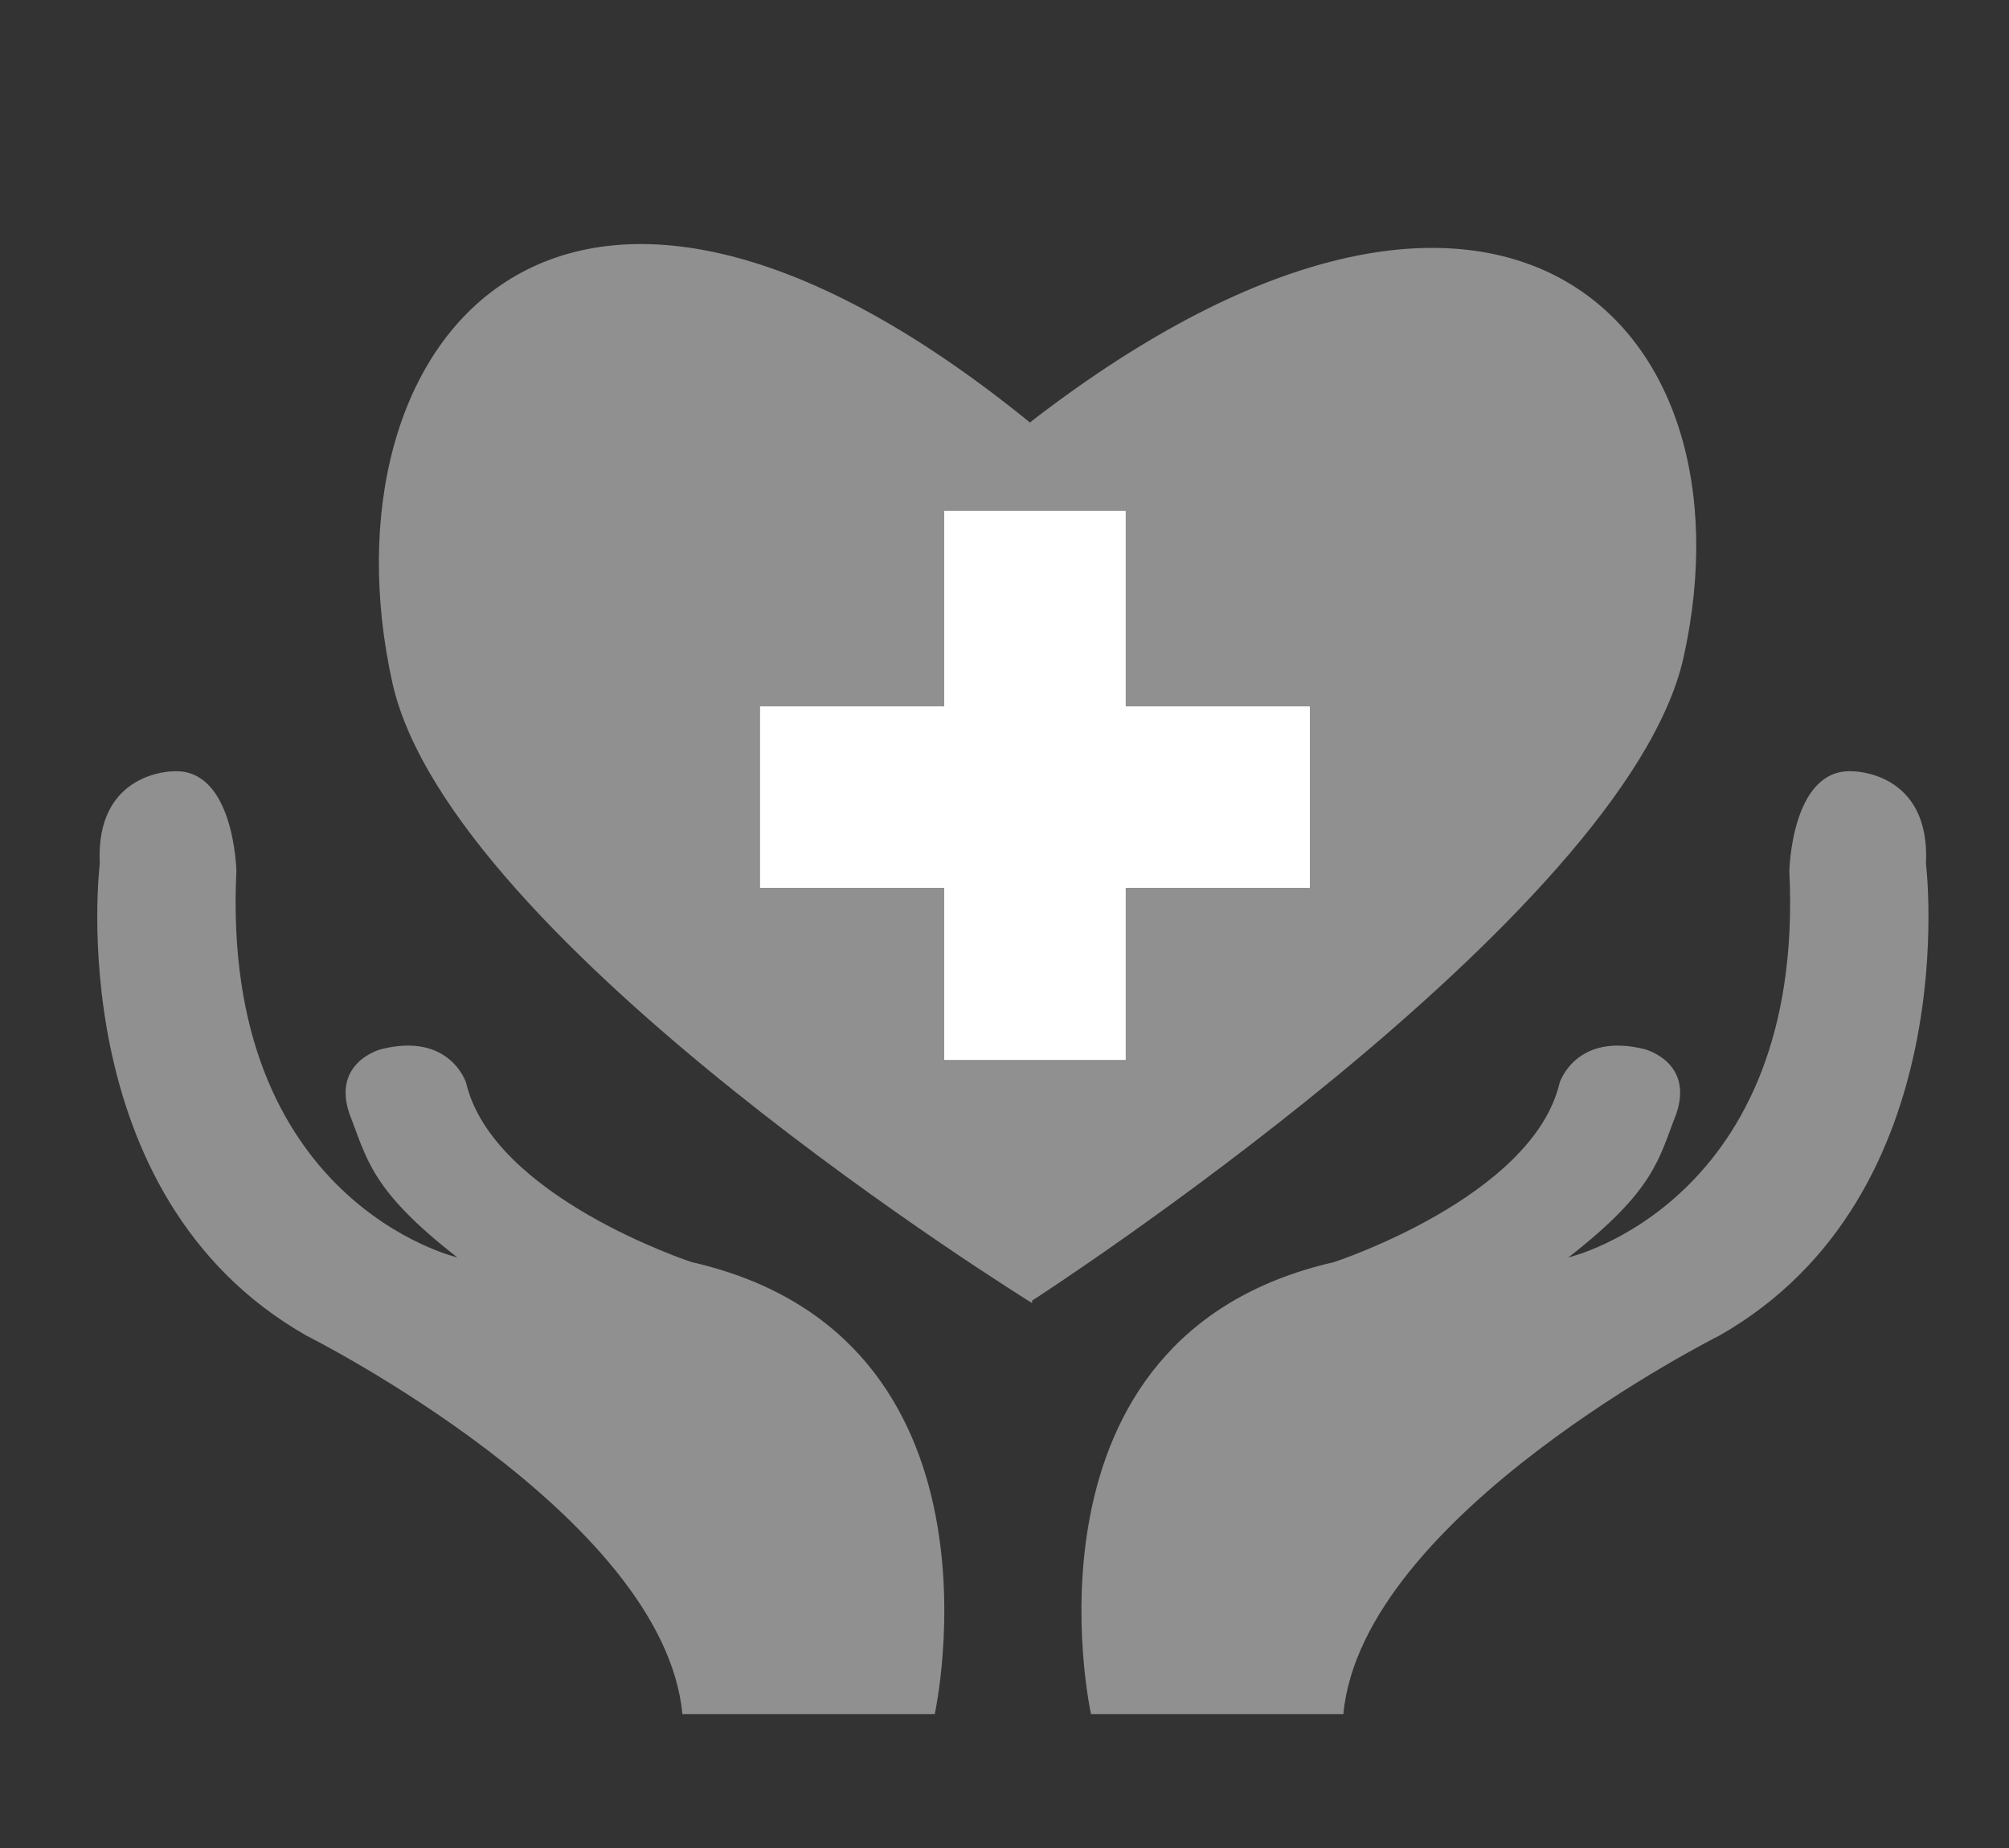 <?xml version="1.0" encoding="utf-8"?>
<!-- Generator: Adobe Illustrator 18.1.1, SVG Export Plug-In . SVG Version: 6.00 Build 0)  -->
<svg version="1.1" id="Layer_1" xmlns="http://www.w3.org/2000/svg" xmlns:xlink="http://www.w3.org/1999/xlink" x="0px" y="0px"
	 viewBox="0 0 300 276" enable-background="new 0 0 300 276" xml:space="preserve">
<rect x="0" y="0" width="300" height="276" fill="#333333" stroke="none"/>
<g>
	<path fill="#909090" d="M154.3,62.7c-0.2,0.1-0.3,0.3-0.5,0.4C83.2,5.7,47.4,51.5,58.6,102c8.7,39,95.5,92.6,95.5,92.6
		s0-0.2,0.1-0.5c0,0,0,0.1,0,0.1s88.5-57.1,97.2-96C262.6,47.7,223.5,9.5,154.3,62.7z"/>
	<polygon fill="#FFFFFF" points="195.6,105.5 168.1,105.5 168.1,76.3 141,76.3 141,105.5 113.5,105.5 113.5,132.6 141,132.6 
		141,158.3 168.1,158.3 168.1,132.6 195.6,132.6 	"/>
	<path fill="#909090" d="M162.9,255.9c0,0-12.4-56.3,36.3-67.4c0,0,29.7-9.7,33.7-26.8c0,0,2.4-7.6,12.7-5c0,0,7.4,1.9,4.7,9.7
		c-2.6,6.6-3.1,11.3-16.1,21.4c0,0,35.4-8.2,33-57.7c0,0,0.3-15.5,9.5-14.9c0,0,11.6,0,10.9,13.8c0,0,6.1,49.5-30.9,70.5
		c0,0-53.3,26.7-56.1,56.5H162.9z"/>
	<path fill="#909090" d="M139.6,255.9c0,0,12.4-56.3-36.3-67.4c0,0-29.7-9.7-33.7-26.8c0,0-2.4-7.6-12.7-5c0,0-7.4,1.9-4.7,9.7
		c2.6,6.6,3.1,11.3,16.1,21.4c0,0-35.4-8.2-33-57.7c0,0-0.3-15.5-9.5-14.9c0,0-11.6,0-10.9,13.8c0,0-6.1,49.5,30.9,70.5
		c0,0,53.3,26.7,56.1,56.5H139.6z"/>
</g>
</svg>
